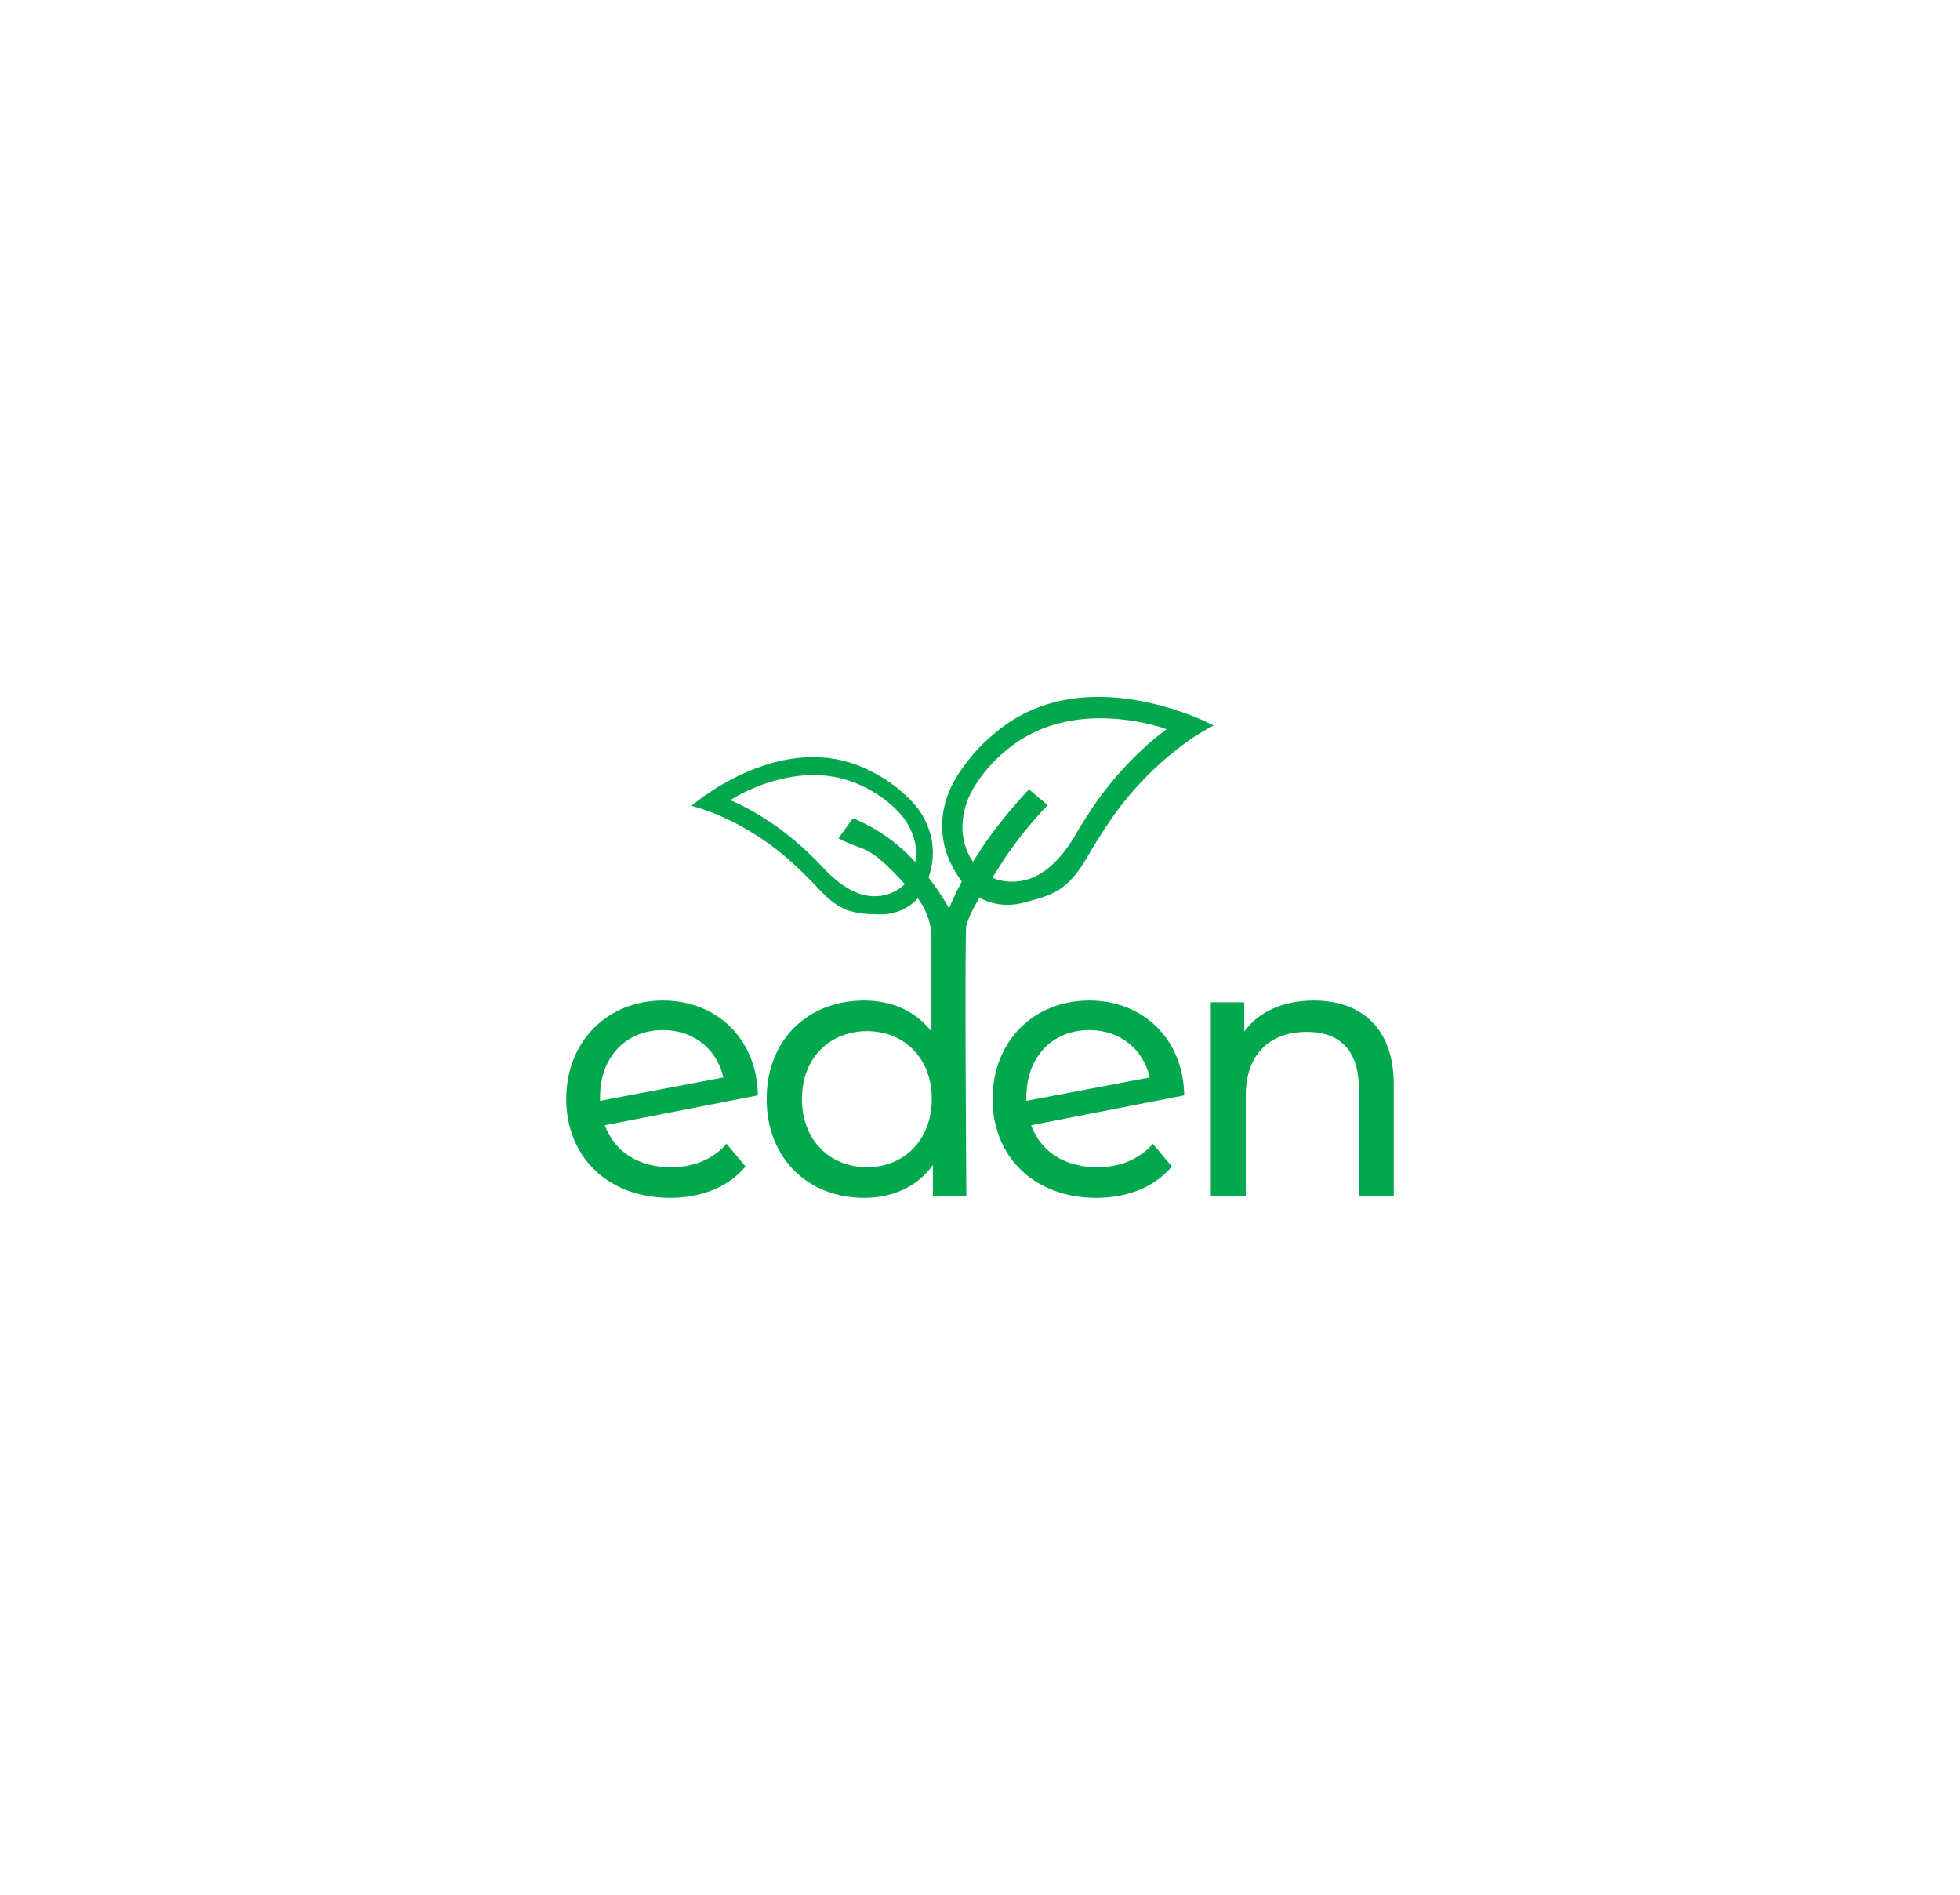 <svg width="180" height="174" viewBox="0 0 180 174" fill="none" xmlns="http://www.w3.org/2000/svg">
<g clip-path="url(#clip0_895_408)">
<path fill-rule="evenodd" clip-rule="evenodd" d="M92.529 83.093C91.828 83.095 91.133 82.959 90.484 82.692C90.304 82.619 90.129 82.535 89.96 82.44C89.424 83.29 88.927 84.324 88.747 84.979C88.567 85.634 88.747 109.799 88.747 109.799H85.673V106.985C84.237 108.995 81.965 110 79.36 110C74.182 110 70.407 106.349 70.407 100.924C70.407 95.498 74.181 91.881 79.36 91.881C81.865 91.881 84.07 92.819 85.54 94.728V86.026L85.535 85.634C85.411 84.485 84.973 83.398 84.278 82.489C83.973 82.847 83.606 83.148 83.194 83.376C82.488 83.774 81.69 83.978 80.88 83.97C80.791 83.97 80.7 83.968 80.611 83.963C80.501 83.958 80.394 83.953 80.289 83.948C80.263 83.947 80.237 83.946 80.211 83.945C79.394 83.954 78.581 83.831 77.804 83.58C76.964 83.265 76.141 82.657 75.216 81.665C74.532 80.933 73.847 80.247 73.06 79.506C71.988 78.497 70.827 77.587 69.592 76.786C68.612 76.151 67.587 75.588 66.525 75.103C65.553 74.644 64.54 74.277 63.5 74.007L63.503 74.003C64.533 73.154 65.641 72.406 66.814 71.767C67.945 71.139 69.136 70.624 70.369 70.228C71.759 69.778 73.21 69.542 74.672 69.529C76.509 69.521 78.321 69.96 79.951 70.807C81.405 71.521 82.716 72.493 83.82 73.676C84.588 74.516 85.148 75.524 85.455 76.62C85.744 77.727 85.743 78.889 85.451 79.996C85.401 80.197 85.343 80.396 85.276 80.592C85.972 81.481 86.6 82.422 87.155 83.409C87.512 82.57 87.904 81.746 88.33 80.941C87.989 80.501 87.689 80.028 87.435 79.531C86.796 78.317 86.481 76.96 86.52 75.589C86.582 74.227 86.964 72.899 87.634 71.711C88.605 70.032 89.873 68.543 91.378 67.318C93.962 65.116 97.16 64 100.88 64C102.241 64.006 103.598 64.144 104.932 64.41C106.074 64.635 107.199 64.936 108.3 65.311C109.383 65.67 110.438 66.108 111.456 66.623C110.314 67.219 109.231 67.92 108.22 68.717C107.11 69.571 106.065 70.504 105.092 71.51C103.865 72.778 102.754 74.153 101.774 75.621C101.055 76.699 100.44 77.685 99.839 78.723C99.026 80.13 98.23 81.061 97.333 81.656C96.376 82.292 95.25 82.549 94.159 82.859C93.629 83.012 93.081 83.091 92.529 83.093ZM84.063 79.169C84.183 78.479 84.15 77.763 83.958 77.076C83.708 76.186 83.254 75.367 82.633 74.682C81.726 73.703 80.647 72.899 79.449 72.31C77.984 71.555 76.357 71.167 74.709 71.179C73.71 71.184 72.716 71.305 71.746 71.539C70.916 71.737 70.104 72.001 69.317 72.329C68.537 72.646 67.785 73.03 67.072 73.478L67.077 73.48C67.827 73.8 68.555 74.167 69.257 74.58C70.987 75.581 72.597 76.776 74.055 78.143C74.641 78.695 75.151 79.206 75.66 79.75C77.436 81.651 78.906 82.174 79.828 82.277C79.99 82.296 80.154 82.305 80.317 82.305C81.055 82.309 81.779 82.107 82.408 81.722C82.66 81.572 82.892 81.392 83.099 81.188C83.094 81.182 83.088 81.177 83.083 81.171L83.083 81.17C82.319 80.347 81.507 79.473 80.695 78.824C79.828 78.135 79.266 77.929 78.609 77.689C78.16 77.525 77.666 77.345 77 76.982L78.323 75.146C78.323 75.146 80.884 76.04 83.332 78.417C83.582 78.662 83.826 78.913 84.063 79.169ZM92.96 80.969C92.328 80.974 91.708 80.849 91.136 80.609C91.283 80.375 91.441 80.122 91.61 79.847C93.686 76.469 96.211 73.945 96.211 73.945L94.5 72.488C94.5 72.488 91.719 75.373 89.812 78.417C89.655 78.659 89.501 78.903 89.35 79.149C88.676 78.143 88.335 76.942 88.391 75.718C88.442 74.611 88.751 73.532 89.292 72.566C90.086 71.178 91.129 69.948 92.37 68.938C93.639 67.859 95.12 67.055 96.716 66.576C98.128 66.159 99.593 65.951 101.065 65.962C102.519 65.969 103.968 66.137 105.384 66.464C105.979 66.596 106.565 66.764 107.14 66.967C106.348 67.542 105.595 68.169 104.886 68.842C103.135 70.478 101.578 72.308 100.243 74.297C99.707 75.1 99.25 75.834 98.803 76.606C97.942 78.096 96.516 80.013 94.618 80.679C94.086 80.869 93.525 80.968 92.96 80.969ZM73.647 100.924C73.647 104.708 76.22 107.186 79.627 107.186C83 107.186 85.572 104.708 85.572 100.924C85.572 97.139 83.001 94.694 79.627 94.694C76.219 94.694 73.647 97.139 73.647 100.924Z" fill="#03A84E"/>
<path fill-rule="evenodd" clip-rule="evenodd" d="M55.541 103.335C56.443 105.78 58.648 107.187 61.621 107.187C63.692 107.187 65.429 106.483 66.732 105.043L68.469 107.12C66.899 108.995 64.461 110 61.521 110C55.808 110 52 106.214 52 100.924C52 95.666 55.742 91.881 60.886 91.881C65.73 91.881 69.505 95.299 69.605 100.589L55.541 103.335ZM66.432 98.947C65.864 96.402 63.759 94.594 60.886 94.594C57.512 94.594 55.107 97.039 55.107 100.756V101.091L66.432 98.947Z" fill="#03A84E"/>
<path fill-rule="evenodd" clip-rule="evenodd" d="M94.693 103.335C95.595 105.78 97.8 107.187 100.773 107.187C102.845 107.187 104.582 106.483 105.884 105.043L107.621 107.12C106.051 108.995 103.613 110 100.673 110C94.96 110 91.152 106.214 91.152 100.924C91.152 95.665 94.893 91.881 100.038 91.881C104.882 91.881 108.657 95.299 108.757 100.589L94.693 103.335ZM105.584 98.947C105.016 96.402 102.911 94.594 100.038 94.594C96.664 94.594 94.259 97.039 94.259 100.756V101.091L105.584 98.947Z" fill="#03A84E"/>
<path d="M114.27 94.728C115.572 92.919 117.844 91.881 120.65 91.881C124.96 91.881 128 94.359 128 99.584V109.799H124.793V99.953C124.793 96.469 123.056 94.761 120.016 94.761C116.609 94.761 114.404 96.804 114.404 100.656V109.799H111.196V92.047H114.27V94.728Z" fill="#03A84E"/>
</g>
<defs>
<clipPath id="clip0_895_408">
<rect width="76" height="46" fill="white" transform="translate(52 64)"/>
</clipPath>
</defs>
</svg>
